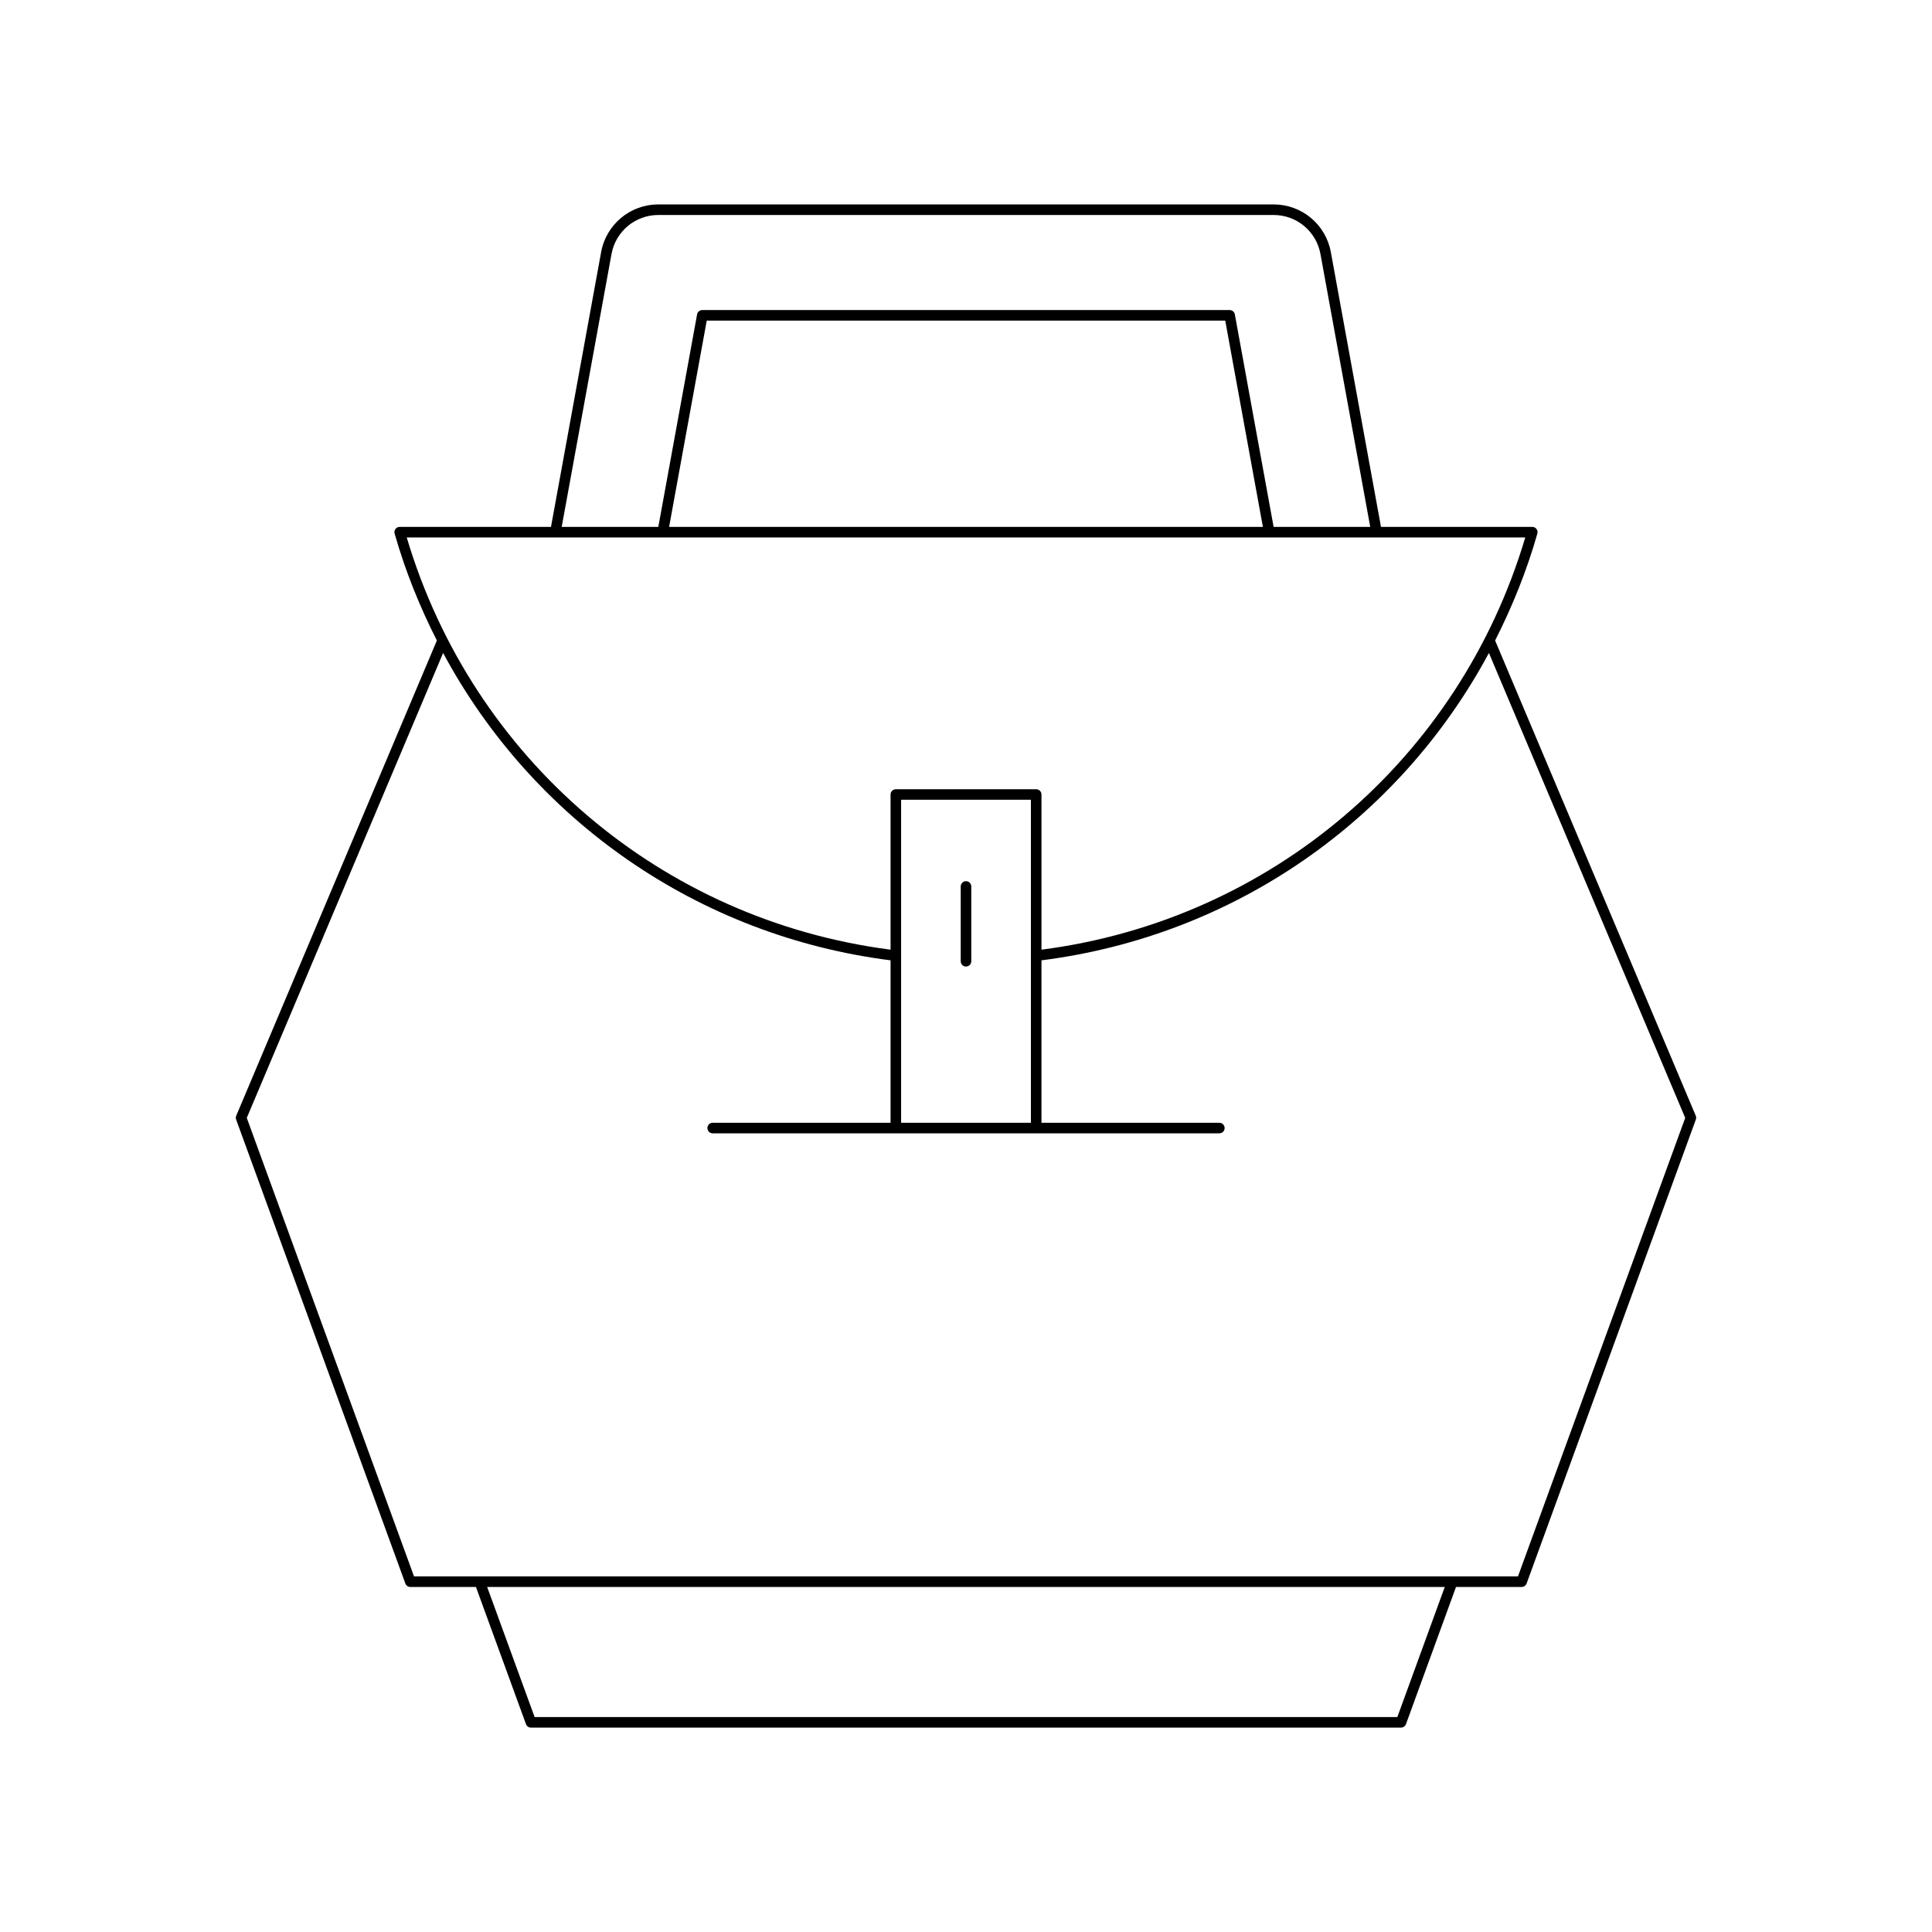 <?xml version="1.0" encoding="UTF-8"?>
<!-- Uploaded to: SVG Repo, www.svgrepo.com, Generator: SVG Repo Mixer Tools -->
<svg fill="#000000" width="800px" height="800px" version="1.1" viewBox="144 144 512 512" xmlns="http://www.w3.org/2000/svg">
 <g>
  <path d="m206.58 440.7 44.844 122.94c0.203 0.555 0.727 0.922 1.316 0.922h17.391l13.258 36.352c0.203 0.555 0.727 0.922 1.316 0.922l230.58-0.004c0.586 0 1.113-0.367 1.316-0.922l13.258-36.352h17.395c0.586 0 1.113-0.367 1.316-0.922l44.844-122.94c0.121-0.332 0.113-0.695-0.023-1.023l-53.172-125.93c4.543-8.965 8.367-18.398 11.195-28.328 0.121-0.422 0.035-0.875-0.227-1.227-0.266-0.352-0.68-0.555-1.117-0.555h-40.094l-13.289-72.828c-1.336-7.32-7.707-12.629-15.145-12.629l-163.09-0.004c-7.441 0-13.809 5.312-15.145 12.629l-13.289 72.828h-40.094c-0.441 0-0.852 0.203-1.117 0.555-0.262 0.352-0.348 0.805-0.227 1.227 2.828 9.934 6.652 19.367 11.195 28.328l-53.172 125.94c-0.137 0.328-0.145 0.691-0.023 1.023zm307.73 158.34h-228.63l-12.574-34.473h253.77zm-208.25-387.73c1.09-5.988 6.305-10.336 12.391-10.336h163.09c6.086 0 11.301 4.348 12.391 10.336l13.195 72.324h-25.605l-10.277-56.32c-0.121-0.664-0.703-1.148-1.379-1.148h-139.75c-0.676 0-1.254 0.484-1.379 1.148l-10.277 56.32h-25.605zm172.62 72.324h-157.36l9.973-54.668h137.41zm-226.89 2.801h296.42c-17.488 58.793-67.527 101.4-128.21 109.24v-41.121c0-0.773-0.625-1.398-1.398-1.398h-37.195c-0.773 0-1.398 0.625-1.398 1.398v41.121c-60.691-7.84-110.73-50.449-128.22-109.24zm165.41 111.07v44.039h-34.395v-85.598h34.395v41.453c0 0.023-0.023 0.043-0.02 0.066 0.004 0.02 0.02 0.027 0.02 0.039zm-155.77-80.461c23.75 44.246 67.461 74.969 118.58 81.453v43.047h-47.141c-0.773 0-1.398 0.625-1.398 1.398s0.625 1.398 1.398 1.398h134.27c0.773 0 1.398-0.625 1.398-1.398s-0.625-1.398-1.398-1.398h-47.141v-43.047c51.121-6.484 94.832-37.203 118.58-81.453l52.02 123.21-44.32 121.5h-292.56l-44.32-121.5z"/>
  <path d="m400 377.52c-0.773 0-1.398 0.625-1.398 1.398v19.828c0 0.773 0.625 1.398 1.398 1.398s1.398-0.625 1.398-1.398v-19.828c0-0.773-0.625-1.398-1.398-1.398z"/>
 </g>
</svg>
